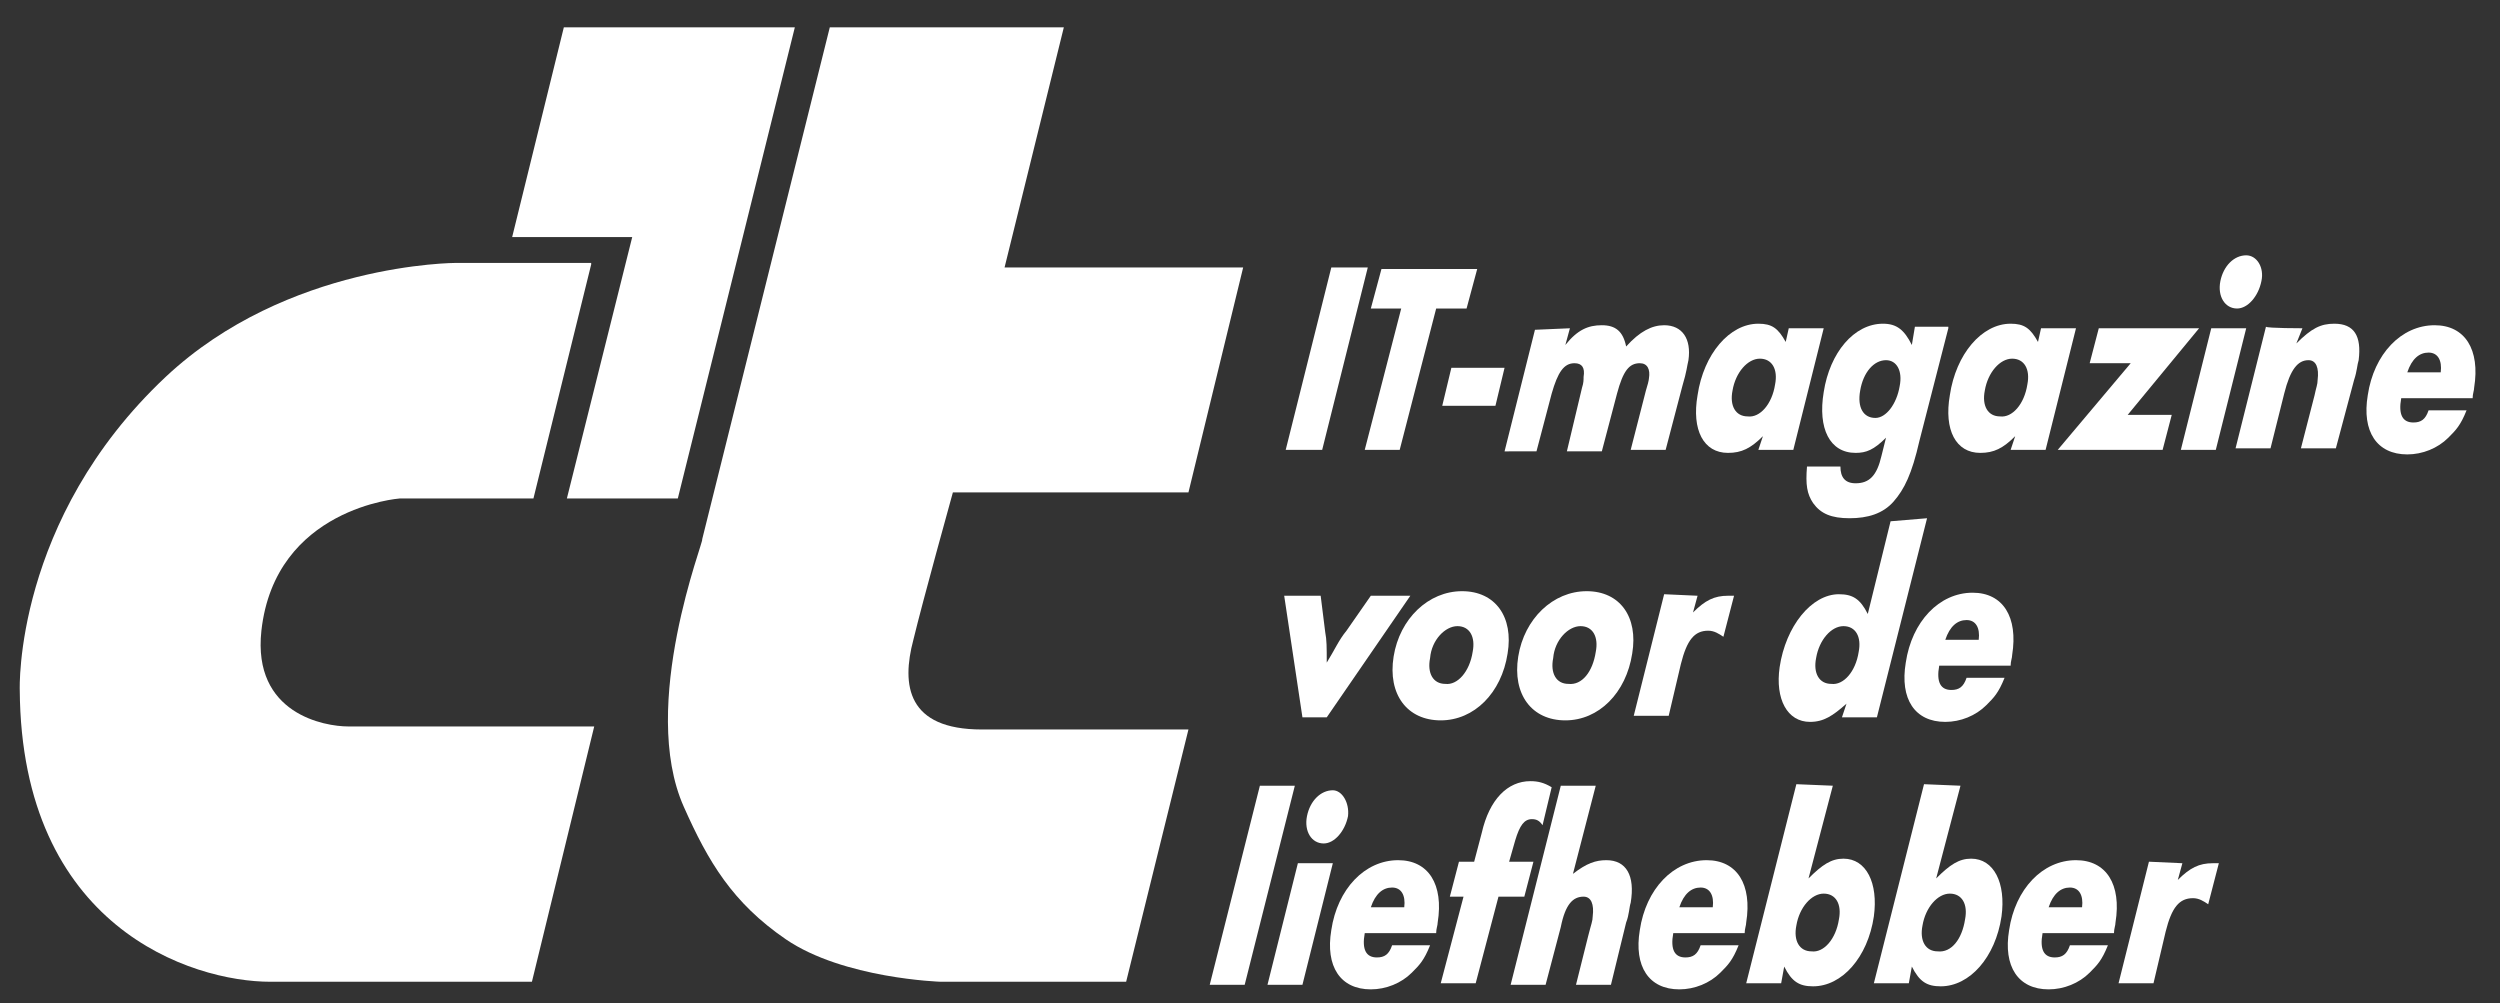 <?xml version="1.0" encoding="utf-8"?>
<!-- Generator: Adobe Illustrator 22.1.0, SVG Export Plug-In . SVG Version: 6.00 Build 0)  -->
<svg version="1.1" id="Laag_1" xmlns="http://www.w3.org/2000/svg" xmlns:xlink="http://www.w3.org/1999/xlink" x="0px" y="0px"
	 viewBox="0 0 164.5 66" style="enable-background:new 0 0 164.5 66;" xml:space="preserve">
<rect x="0" y="0" width="164.5" height="66" fill="#333333" stroke="none"/>
<style type="text/css">
	.st0{fill:#FFFFFF;}
</style>
<title>logo-flat</title>
<desc>Created with Sketch.</desc>
<g>
	<path class="st0" d="M38.9,17.4l-3.8,15.4h-8.8c0,0-8.2,0.6-9.1,8.7c-0.6,5.5,4.2,6.3,5.7,6.3c1.7,0,16.2,0,16.2,0l-4.1,16.8H17.8
		c-5.2,0-16.4-3.6-16.5-19.2c0,0-0.4-11.2,9.6-20.6c8-7.5,19.1-7.5,19.1-7.5H38.9z"/>
	<polygon class="st0" points="37.1,1.8 33.7,15.6 41.6,15.6 37.3,32.8 44.6,32.8 52.3,1.8 	"/>
	<path class="st0" d="M54.6,1.8H70l-3.9,15.8h15.7l-3.6,14.8H62.7c0,0-2,7.2-2.6,9.7c-0.8,3-0.4,5.9,4.5,5.9c3.8,0,13.6,0,13.6,0
		l-4.1,16.6H61.9c0,0-6.4-0.2-10.2-2.8c-3.5-2.4-5.1-5.1-6.7-8.7c-3-6.7,1.4-17.7,1.2-17.6L54.6,1.8z"/>
</g>
<g>
	<path class="st0" d="M90,17.6l-3,12h-2.4l3-12H90z"/>
	<path class="st0" d="M94.5,20.3l-2.4,9.3h-2.3l2.4-9.3h-2l0.7-2.6h6.3l-0.7,2.6C96.5,20.3,94.5,20.3,94.5,20.3z"/>
	<path class="st0" d="M99,24.2l-0.6,2.5h-3.5l0.6-2.5H99z"/>
	<path class="st0" d="M103.3,21.6l-0.3,1.1c0.8-1,1.5-1.3,2.4-1.3s1.4,0.4,1.6,1.4c0.9-1,1.7-1.4,2.5-1.4c1.2,0,1.8,0.9,1.6,2.3
		c-0.1,0.4-0.1,0.7-0.4,1.7l-1.1,4.2h-2.3l1-3.9c0.1-0.3,0.2-0.7,0.2-0.8c0.1-0.6-0.1-1-0.6-1c-0.7,0-1.1,0.5-1.5,2l-1,3.8h-2.3
		l1-4.2c0.1-0.3,0.1-0.5,0.1-0.7c0.1-0.6-0.1-0.9-0.6-0.9c-0.7,0-1.1,0.6-1.5,2l-1,3.8H99l2-8L103.3,21.6L103.3,21.6z"/>
	<path class="st0" d="M120,21.6l-2,8h-2.3l0.3-0.9c-0.8,0.8-1.4,1.1-2.3,1.1c-1.6,0-2.4-1.5-2-3.8c0.4-2.7,2.1-4.7,4-4.7
		c0.9,0,1.3,0.3,1.8,1.2l0.2-0.9L120,21.6L120,21.6z M116.8,25.3c0.2-1-0.2-1.7-1-1.7c-0.8,0-1.6,0.9-1.8,2.1c-0.2,1,0.2,1.7,1,1.7
		C115.8,27.5,116.6,26.6,116.8,25.3z"/>
	<path class="st0" d="M128.2,21.6l-1.9,7.4c-0.5,2.2-1,3.2-1.7,4c-0.7,0.8-1.7,1.1-2.9,1.1c-1.2,0-1.9-0.3-2.4-1
		c-0.4-0.6-0.5-1.2-0.4-2.4h2.2c0,0.7,0.3,1.1,1,1.1c0.9,0,1.4-0.5,1.7-1.8l0.3-1.2c-0.8,0.8-1.3,1-2,1c-1.7,0-2.5-1.6-2.1-4
		c0.4-2.6,2-4.5,3.9-4.5c0.9,0,1.4,0.4,1.9,1.4l0.2-1.2H128.2z M125,25.4c0.2-1-0.2-1.7-0.9-1.7c-0.8,0-1.5,0.8-1.7,2
		c-0.2,1.1,0.2,1.8,1,1.8C124.1,27.5,124.8,26.6,125,25.4z"/>
	<path class="st0" d="M136.6,21.6l-2,8h-2.3l0.3-0.9c-0.8,0.8-1.4,1.1-2.3,1.1c-1.6,0-2.4-1.5-2-3.8c0.4-2.7,2.1-4.7,4-4.7
		c0.9,0,1.3,0.3,1.8,1.2l0.2-0.9L136.6,21.6L136.6,21.6z M133.4,25.3c0.2-1-0.2-1.7-1-1.7c-0.8,0-1.6,0.9-1.8,2.1
		c-0.2,1,0.2,1.7,1,1.7C132.4,27.5,133.2,26.6,133.4,25.3z"/>
	<path class="st0" d="M142.9,27.3l-0.6,2.3h-6.9l4.8-5.7h-2.7l0.6-2.3h6.6l-4.7,5.7H142.9z"/>
	<path class="st0" d="M147.8,21.6l-2,8h-2.3l2-8H147.8z M148.8,18.5c-0.2,1-0.9,1.8-1.6,1.8c-0.8,0-1.3-0.8-1.1-1.8
		c0.2-1,0.9-1.7,1.7-1.7C148.5,16.8,149,17.6,148.8,18.5z"/>
	<path class="st0" d="M151.5,21.6l-0.4,1c1-1,1.6-1.3,2.5-1.3c1.3,0,1.8,0.8,1.6,2.4c-0.1,0.3-0.1,0.7-0.3,1.3l-1.2,4.5h-2.3
		l0.9-3.5c0.1-0.5,0.2-0.7,0.2-1c0.1-0.8-0.1-1.3-0.6-1.3c-0.7,0-1.2,0.6-1.6,2.2l-0.9,3.6h-2.3l2-8
		C149.2,21.6,151.5,21.6,151.5,21.6z"/>
	<path class="st0" d="M158,26.2c-0.2,1.1,0.1,1.6,0.8,1.6c0.5,0,0.8-0.2,1-0.8h2.5c-0.4,1-0.7,1.3-1.2,1.8c-0.7,0.7-1.7,1.1-2.7,1.1
		c-2,0-3-1.5-2.6-3.9c0.4-2.7,2.2-4.6,4.4-4.6c2,0,3,1.6,2.6,4.1c0,0.2-0.1,0.4-0.1,0.7C162.7,26.2,158,26.2,158,26.2z M160.6,24.5
		c0.1-0.8-0.2-1.3-0.8-1.3c-0.6,0-1.1,0.4-1.4,1.3H160.6z"/>
</g>
<g>
	<path class="st0" d="M92.8,39.2l-5.5,8h-1.6l-1.2-8h2.4l0.3,2.4c0.1,0.5,0.1,1,0.1,2c0.5-0.8,0.8-1.5,1.3-2.1l1.6-2.3L92.8,39.2
		L92.8,39.2z"/>
	<path class="st0" d="M99.2,43c-0.4,2.6-2.2,4.4-4.4,4.4c-2.2,0-3.5-1.7-3.1-4.2c0.4-2.5,2.3-4.3,4.5-4.3
		C98.4,38.9,99.6,40.6,99.2,43z M96.9,42.9c0.2-1-0.2-1.7-1-1.7c-0.8,0-1.7,0.9-1.8,2.1c-0.2,1,0.2,1.7,1,1.7
		C95.9,45.1,96.7,44.2,96.9,42.9z"/>
	<path class="st0" d="M107.4,43c-0.4,2.6-2.2,4.4-4.4,4.4c-2.2,0-3.5-1.7-3.1-4.2c0.4-2.5,2.3-4.3,4.5-4.3
		C106.6,38.9,107.8,40.6,107.4,43z M105,42.9c0.2-1-0.2-1.7-1-1.7c-0.8,0-1.7,0.9-1.8,2.1c-0.2,1,0.2,1.7,1,1.7
		C104.1,45.1,104.8,44.2,105,42.9z"/>
	<path class="st0" d="M111.7,39.2l-0.3,1.1c0.8-0.8,1.4-1.1,2.3-1.1c0.1,0,0.2,0,0.4,0l-0.7,2.7c-0.3-0.2-0.6-0.4-1-0.4
		c-0.9,0-1.4,0.6-1.8,2.2l-0.8,3.4h-2.3l2-8L111.7,39.2L111.7,39.2z"/>
	<path class="st0" d="M126.8,34.1l-3.3,13.1h-2.3l0.3-0.9c-0.9,0.8-1.5,1.2-2.4,1.2c-1.5,0-2.3-1.5-2-3.6c0.4-2.7,2.1-4.8,3.9-4.8
		c0.9,0,1.4,0.3,1.9,1.3l1.5-6.1L126.8,34.1L126.8,34.1z M122.3,42.9c0.2-1-0.2-1.7-1-1.7c-0.8,0-1.6,0.9-1.8,2.1
		c-0.2,1,0.2,1.7,1,1.7C121.3,45.1,122.1,44.2,122.3,42.9z"/>
	<path class="st0" d="M127.6,43.8c-0.2,1.1,0.1,1.6,0.8,1.6c0.5,0,0.8-0.2,1-0.8h2.5c-0.4,1-0.7,1.3-1.2,1.8
		c-0.7,0.7-1.7,1.1-2.7,1.1c-2,0-3-1.5-2.6-3.9c0.4-2.7,2.2-4.6,4.4-4.6c2,0,3,1.6,2.6,4.1c0,0.2-0.1,0.4-0.1,0.7L127.6,43.8
		L127.6,43.8z M130.2,42.1c0.1-0.8-0.2-1.3-0.8-1.3c-0.6,0-1.1,0.4-1.4,1.3H130.2z"/>
</g>
<g>
	<path class="st0" d="M85.2,51.7l-3.3,13.1h-2.3l3.3-13.1L85.2,51.7L85.2,51.7z"/>
	<path class="st0" d="M87.7,56.8l-2,8h-2.3l2-8H87.7z M88.7,53.7c-0.2,1-0.9,1.8-1.6,1.8c-0.8,0-1.3-0.8-1.1-1.8
		c0.2-1,0.9-1.7,1.7-1.7C88.3,52,88.8,52.8,88.7,53.7z"/>
	<path class="st0" d="M89.8,61.4c-0.2,1.1,0.1,1.6,0.8,1.6c0.5,0,0.8-0.2,1-0.8h2.5c-0.4,1-0.7,1.3-1.2,1.8
		c-0.7,0.7-1.7,1.1-2.7,1.1c-2,0-3-1.5-2.6-3.9c0.4-2.7,2.2-4.6,4.4-4.6c2,0,3,1.6,2.6,4.1c0,0.2-0.1,0.4-0.1,0.7L89.8,61.4
		L89.8,61.4z M92.4,59.7c0.1-0.8-0.2-1.3-0.8-1.3c-0.6,0-1.1,0.4-1.4,1.3H92.4z"/>
	<path class="st0" d="M98.6,59l-1.5,5.7h-2.3l1.5-5.7h-0.9l0.6-2.3h1l0.5-1.9c0.5-2.2,1.7-3.4,3.2-3.4c0.5,0,0.9,0.1,1.4,0.4
		l-0.6,2.5c-0.2-0.3-0.4-0.4-0.7-0.4c-0.5,0-0.8,0.4-1.1,1.4l-0.4,1.4h1.6l-0.6,2.3H98.6z"/>
	<path class="st0" d="M105,51.7l-1.5,5.8c0.9-0.7,1.5-0.9,2.2-0.9c1.3,0,1.9,1,1.6,2.8c-0.1,0.3-0.1,0.8-0.3,1.3l-1,4.1h-2.3
		l0.8-3.2c0.2-0.8,0.3-1,0.3-1.3c0.1-0.8-0.1-1.3-0.6-1.3c-0.7,0-1.2,0.5-1.5,2l-1,3.8h-2.3l3.3-13.1L105,51.7L105,51.7L105,51.7z"
		/>
	<path class="st0" d="M110.1,61.4c-0.2,1.1,0.1,1.6,0.8,1.6c0.5,0,0.8-0.2,1-0.8h2.5c-0.4,1-0.7,1.3-1.2,1.8
		c-0.7,0.7-1.7,1.1-2.7,1.1c-2,0-3-1.5-2.6-3.9c0.4-2.7,2.2-4.6,4.4-4.6c2,0,3,1.6,2.6,4.1c0,0.2-0.1,0.4-0.1,0.7L110.1,61.4
		L110.1,61.4z M112.7,59.7c0.1-0.8-0.2-1.3-0.8-1.3c-0.6,0-1.1,0.4-1.4,1.3H112.7z"/>
	<path class="st0" d="M120.6,51.7l-1.6,6.1c0.9-0.9,1.5-1.3,2.3-1.3c1.5,0,2.3,1.6,2,3.8c-0.4,2.7-2.1,4.6-4,4.6
		c-0.9,0-1.4-0.3-1.9-1.3l-0.2,1.1h-2.3l3.3-13.1L120.6,51.7L120.6,51.7L120.6,51.7z M121,60.5c0.2-1-0.2-1.7-1-1.7
		c-0.8,0-1.6,0.9-1.8,2.1c-0.2,1,0.2,1.7,1,1.7C120,62.7,120.8,61.8,121,60.5z"/>
	<path class="st0" d="M129,51.7l-1.6,6.1c0.9-0.9,1.5-1.3,2.3-1.3c1.5,0,2.3,1.6,2,3.8c-0.4,2.7-2.1,4.6-4,4.6
		c-0.9,0-1.4-0.3-1.9-1.3l-0.2,1.1h-2.3l3.3-13.1L129,51.7L129,51.7L129,51.7z M129.3,60.5c0.2-1-0.2-1.7-1-1.7
		c-0.8,0-1.6,0.9-1.8,2.1c-0.2,1,0.2,1.7,1,1.7C128.4,62.7,129.1,61.8,129.3,60.5z"/>
	<path class="st0" d="M134.4,61.4c-0.2,1.1,0.1,1.6,0.8,1.6c0.5,0,0.8-0.2,1-0.8h2.5c-0.4,1-0.7,1.3-1.2,1.8
		c-0.7,0.7-1.7,1.1-2.7,1.1c-2,0-3-1.5-2.6-3.9c0.4-2.7,2.2-4.6,4.4-4.6c2,0,3,1.6,2.6,4.1c0,0.2-0.1,0.4-0.1,0.7L134.4,61.4
		L134.4,61.4z M137,59.7c0.1-0.8-0.2-1.3-0.8-1.3c-0.6,0-1.1,0.4-1.4,1.3H137z"/>
	<path class="st0" d="M143.6,56.8l-0.3,1.1c0.8-0.8,1.4-1.1,2.3-1.1c0.1,0,0.2,0,0.4,0l-0.7,2.7c-0.3-0.2-0.6-0.4-1-0.4
		c-0.9,0-1.4,0.6-1.8,2.2l-0.8,3.4h-2.3l2-8L143.6,56.8L143.6,56.8z"/>
</g>
</svg>
